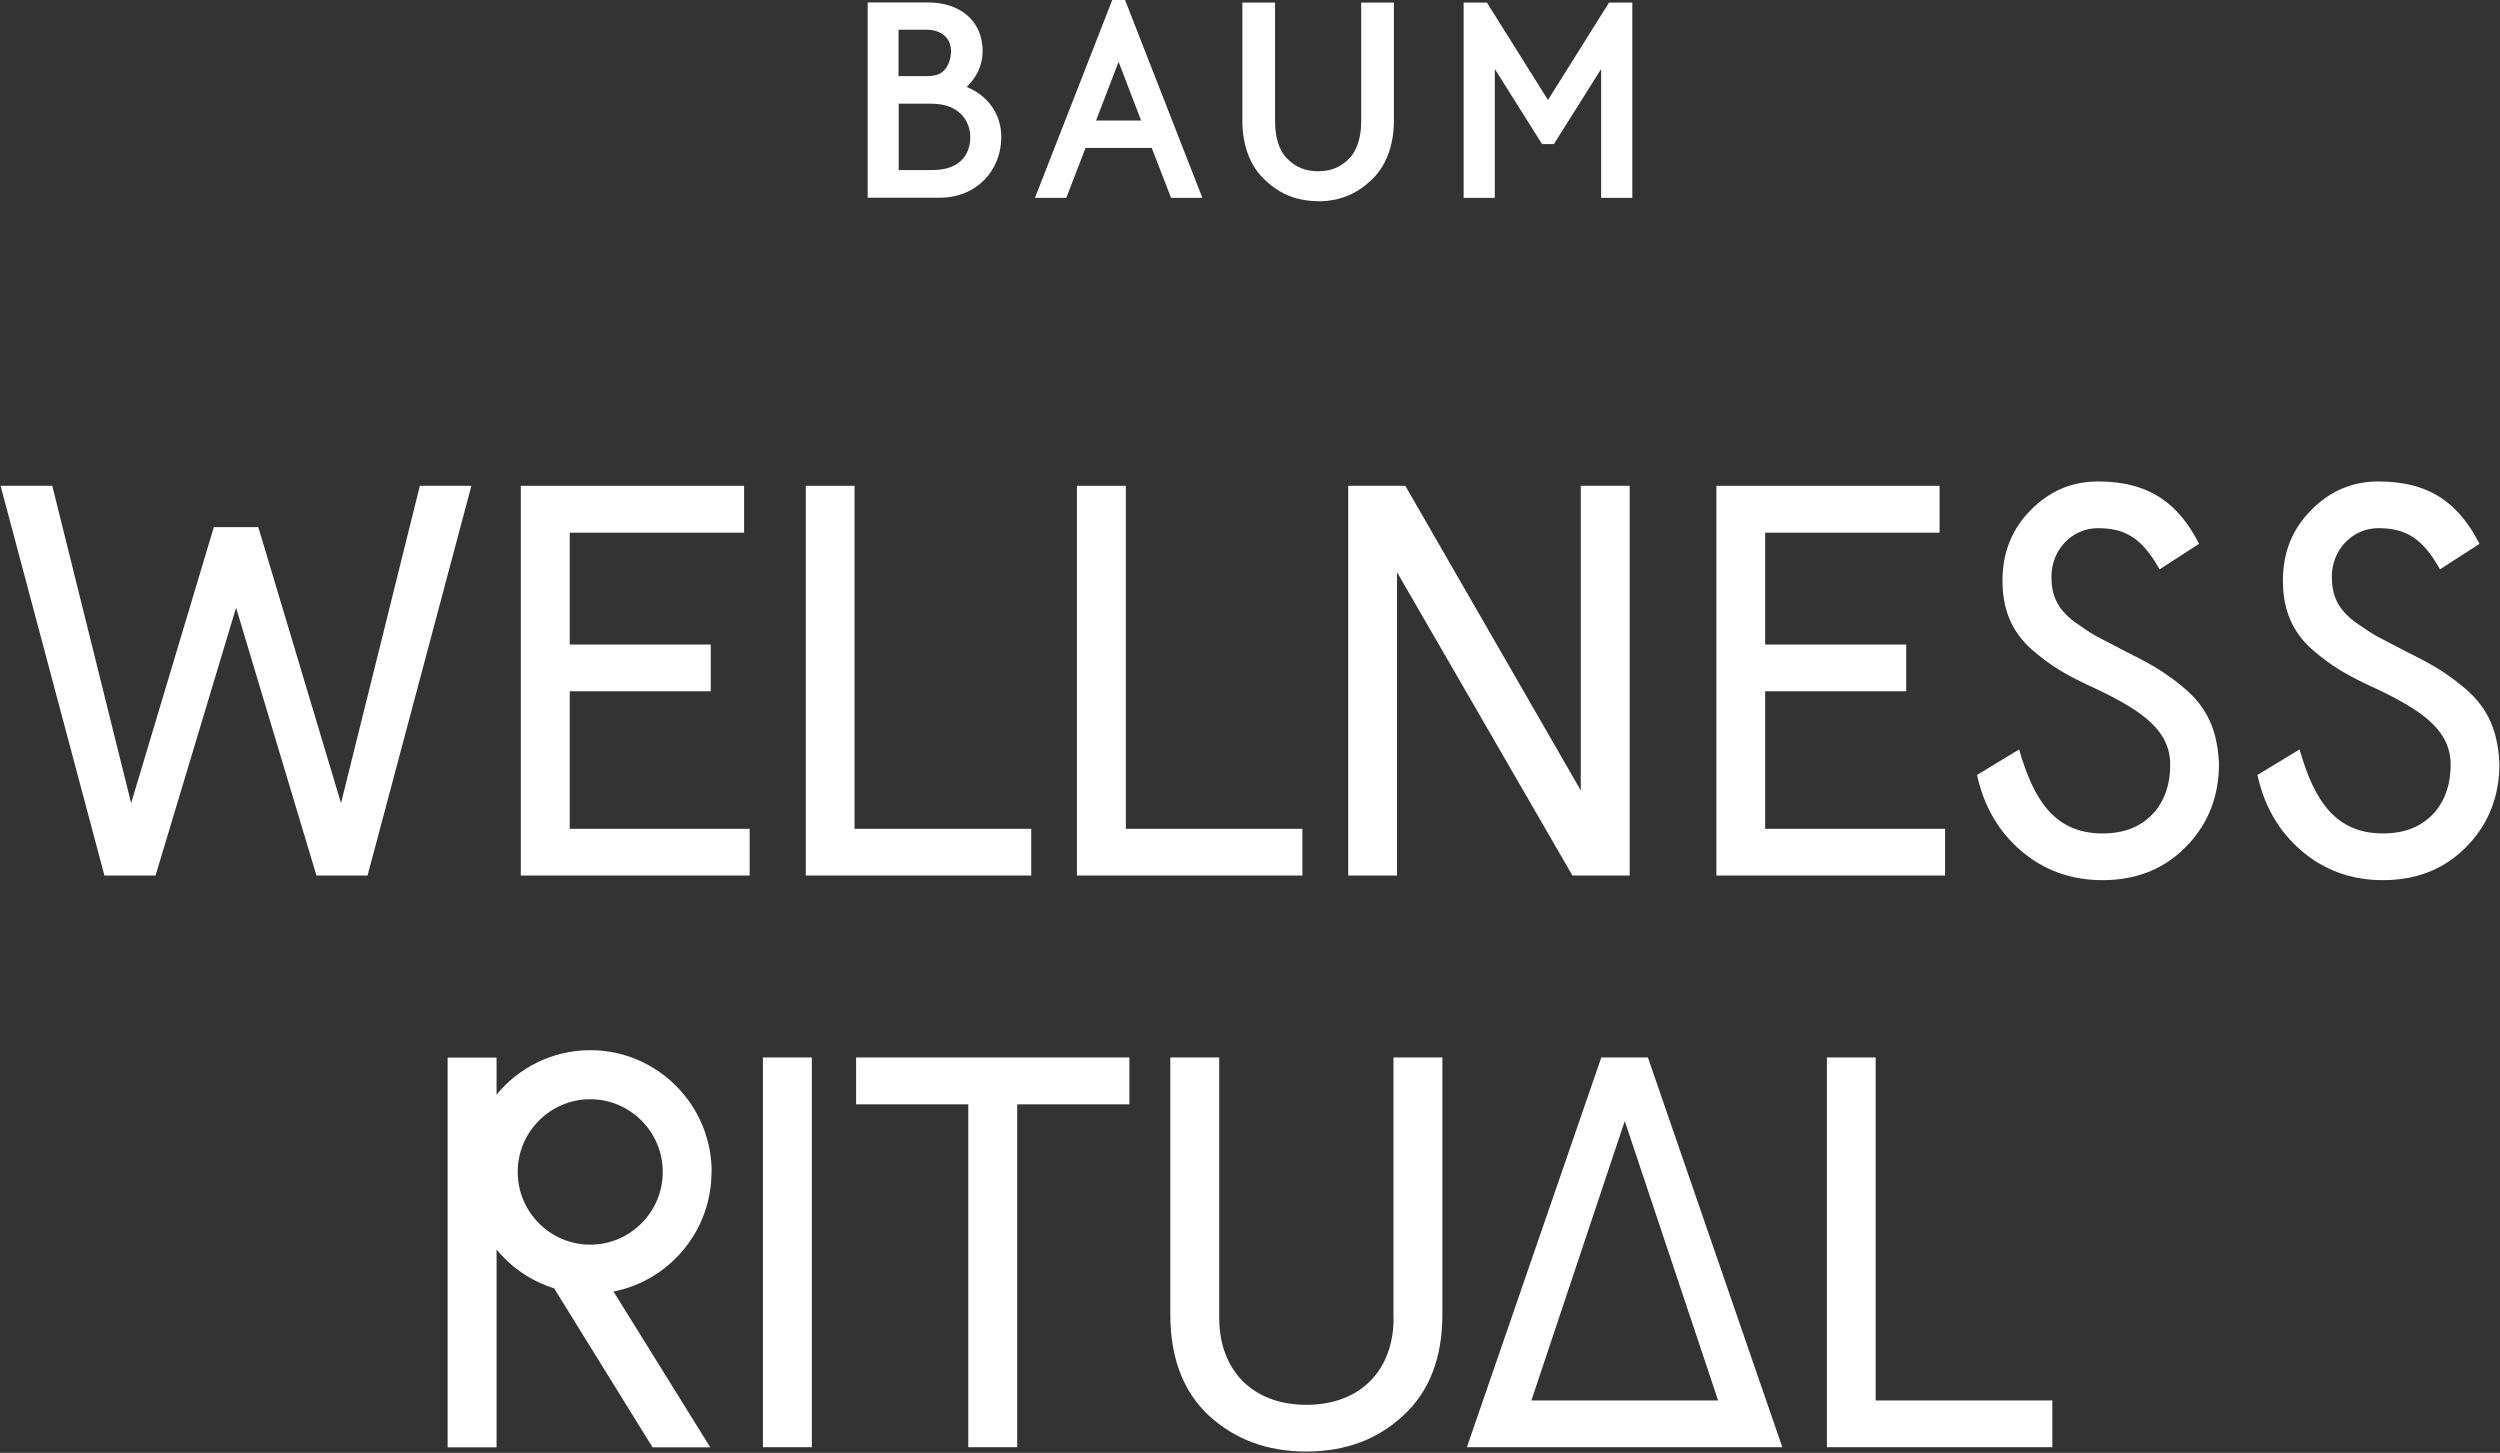 <svg width="191" height="111" viewBox="0 0 191 111" fill="none" xmlns="http://www.w3.org/2000/svg">
<rect x="0" y="0" width="191" height="111" fill="#333333" stroke="none"/>
<g clip-path="url(#clip0_2009_4325)">
<path d="M32.077 37.116L26.053 61.359L19.734 40.272H16.338L10.019 61.359L3.994 37.116H0.045L7.979 66.891H11.882L18.036 46.43L24.178 66.891H28.081L36.015 37.116H32.077Z" fill="white"/>
<path d="M57.273 63.321H43.526V52.813H54.302V49.243H43.526V40.697H56.849V37.116H39.789V66.891H57.273V63.321Z" fill="white"/>
<path d="M78.787 63.321H65.288V37.116H61.562V66.891H78.787V63.321Z" fill="white"/>
<path d="M82.277 37.116V66.891H99.502V63.321H86.015V37.116H82.277Z" fill="white"/>
<path d="M103.004 66.891H106.729V43.712L120.134 66.891H124.508V37.116H120.771V60.39L107.366 37.116H103.004V66.891Z" fill="white"/>
<path d="M148.605 63.321H134.858V52.813H145.634V49.243H134.858V40.697H148.181V37.116H131.133V66.891H148.605V63.321Z" fill="white"/>
<path d="M166.348 52.138C164.945 51.074 164.143 50.649 162.445 49.798L160.158 48.604C159.687 48.344 159.144 47.965 158.461 47.493C157.14 46.476 156.728 45.448 156.728 44.053C156.728 42.055 158.248 40.353 160.288 40.353C162.328 40.353 163.636 41.074 164.992 43.497L168.01 41.547C166.442 38.486 164.237 36.784 160.288 36.784C158.296 36.784 156.598 37.505 155.16 38.959C153.721 40.401 152.99 42.185 152.99 44.36C152.99 46.535 153.674 48.225 155.195 49.597C156.728 50.92 157.871 51.594 160.205 52.658C163.766 54.36 165.806 55.85 165.806 58.438C165.806 59.845 165.428 61.027 164.662 61.972C163.683 63.119 162.375 63.675 160.63 63.675C157.105 63.675 155.407 61.299 154.263 57.256L151.045 59.206C151.552 61.547 152.66 63.497 154.393 64.987C156.126 66.476 158.213 67.244 160.63 67.244C163.341 67.244 165.546 66.311 167.244 64.443C168.765 62.788 169.531 60.743 169.531 58.355C169.401 55.377 168.34 53.639 166.348 52.15V52.138Z" fill="white"/>
<path d="M187.772 52.138C186.369 51.074 185.567 50.649 183.869 49.798L181.582 48.604C181.111 48.344 180.568 47.965 179.884 47.493C178.564 46.476 178.151 45.448 178.151 44.053C178.151 42.055 179.672 40.353 181.712 40.353C183.751 40.353 185.06 41.074 186.416 43.497L189.434 41.547C187.866 38.486 185.661 36.784 181.712 36.784C179.719 36.784 178.022 37.505 176.583 38.959C175.145 40.401 174.414 42.185 174.414 44.36C174.414 46.535 175.098 48.225 176.619 49.597C178.151 50.92 179.295 51.594 181.629 52.658C185.19 54.36 187.229 55.85 187.229 58.438C187.229 59.845 186.852 61.027 186.086 61.972C185.107 63.119 183.799 63.675 182.054 63.675C178.529 63.675 176.831 61.299 175.687 57.256L172.469 59.206C172.976 61.547 174.084 63.497 175.817 64.987C177.55 66.476 179.637 67.244 182.054 67.244C184.765 67.244 186.97 66.311 188.668 64.443C190.189 62.788 190.955 60.743 190.955 58.355C190.825 55.377 189.764 53.639 187.772 52.15V52.138Z" fill="white"/>
<path d="M54.371 89.537C54.371 84.407 50.209 80.234 45.093 80.234C42.216 80.234 39.646 81.558 37.937 83.627V80.802H34.199V110.577H37.937V95.459C39.068 96.842 40.589 97.882 42.334 98.426L49.856 110.577H54.265L46.873 98.674C51.129 97.835 54.359 94.064 54.359 89.549L54.371 89.537ZM45.093 95.092C42.039 95.092 39.552 92.598 39.552 89.537C39.552 86.475 42.039 83.981 45.093 83.981C48.146 83.981 50.634 86.475 50.634 89.537C50.634 92.598 48.146 95.092 45.093 95.092Z" fill="white"/>
<path d="M62.024 80.791H58.287V110.566H62.024V80.791Z" fill="white"/>
<path d="M65.406 84.372H73.977V110.566H77.715V84.372H86.286V80.791H65.406V84.372Z" fill="white"/>
<path d="M106.472 100.696C106.472 104.609 104.008 107.327 99.811 107.327C95.613 107.327 93.149 104.609 93.149 100.696V80.791H89.412V100.436C89.412 103.71 90.391 106.311 92.336 108.131C94.328 109.963 96.792 110.897 99.799 110.897C102.805 110.897 105.269 109.963 107.226 108.131C109.219 106.299 110.197 103.71 110.197 100.436V80.791H106.46V100.696H106.472Z" fill="white"/>
<path d="M122.339 80.791L112.07 110.566H136.168L125.9 80.791H122.339ZM131.264 106.996H116.998L124.131 85.649L131.264 106.996Z" fill="white"/>
<path d="M143.3 80.791H139.574V110.566H156.799V106.996H143.3V80.791Z" fill="white"/>
<path d="M76.499 10.473C76.499 8.653 75.414 7.281 73.858 6.643C74.601 5.91 75.072 5.012 75.072 3.913C75.072 1.43 73.151 0.189 70.946 0.189H66.289V15.106H71.783C74.624 15.106 76.499 13.014 76.499 10.461V10.473ZM68.659 2.27H70.757C71.948 2.27 72.656 2.92 72.656 3.901C72.656 4.445 72.479 5.024 72.125 5.378C71.818 5.686 71.453 5.816 70.769 5.816H68.647V2.27H68.659ZM68.659 13.002V7.92H71.017C72.007 7.92 72.714 8.097 73.328 8.629C73.834 9.066 74.129 9.764 74.129 10.473C74.129 11.95 73.186 12.991 71.252 12.991H68.659V13.002Z" fill="white"/>
<path d="M82.949 11.3H87.995L89.469 15.118H91.862L85.955 0H84.977L79.07 15.118H81.464L82.937 11.3H82.949ZM85.448 4.752H85.472L87.182 9.208C87.182 9.208 86.521 9.208 85.46 9.208C84.399 9.208 83.739 9.208 83.739 9.208L85.448 4.752Z" fill="white"/>
<path d="M100.705 15.378C102.497 15.378 103.805 14.716 104.902 13.629C105.998 12.529 106.493 10.91 106.493 9.243V0.201H103.994V9.314C103.994 10.485 103.676 11.513 103.063 12.127C102.438 12.754 101.707 13.085 100.705 13.085C99.703 13.085 98.983 12.754 98.347 12.127C97.722 11.513 97.415 10.485 97.415 9.314V0.201H94.916V9.232C94.916 10.91 95.411 12.529 96.508 13.617C97.604 14.716 98.913 15.366 100.705 15.366V15.378Z" fill="white"/>
<path d="M114.204 5.307H114.227L117.811 11.005H118.271H118.719L122.303 5.307H122.327V15.118H124.708V0.201H122.928L118.283 7.612H118.271H118.248L113.602 0.201H111.822V15.118H114.204V5.307Z" fill="white"/>
</g>
<defs>
<clipPath id="clip0_2009_4325">
<rect width="190.909" height="110.909" fill="white" transform="translate(0.045)"/>
</clipPath>
</defs>
</svg>
